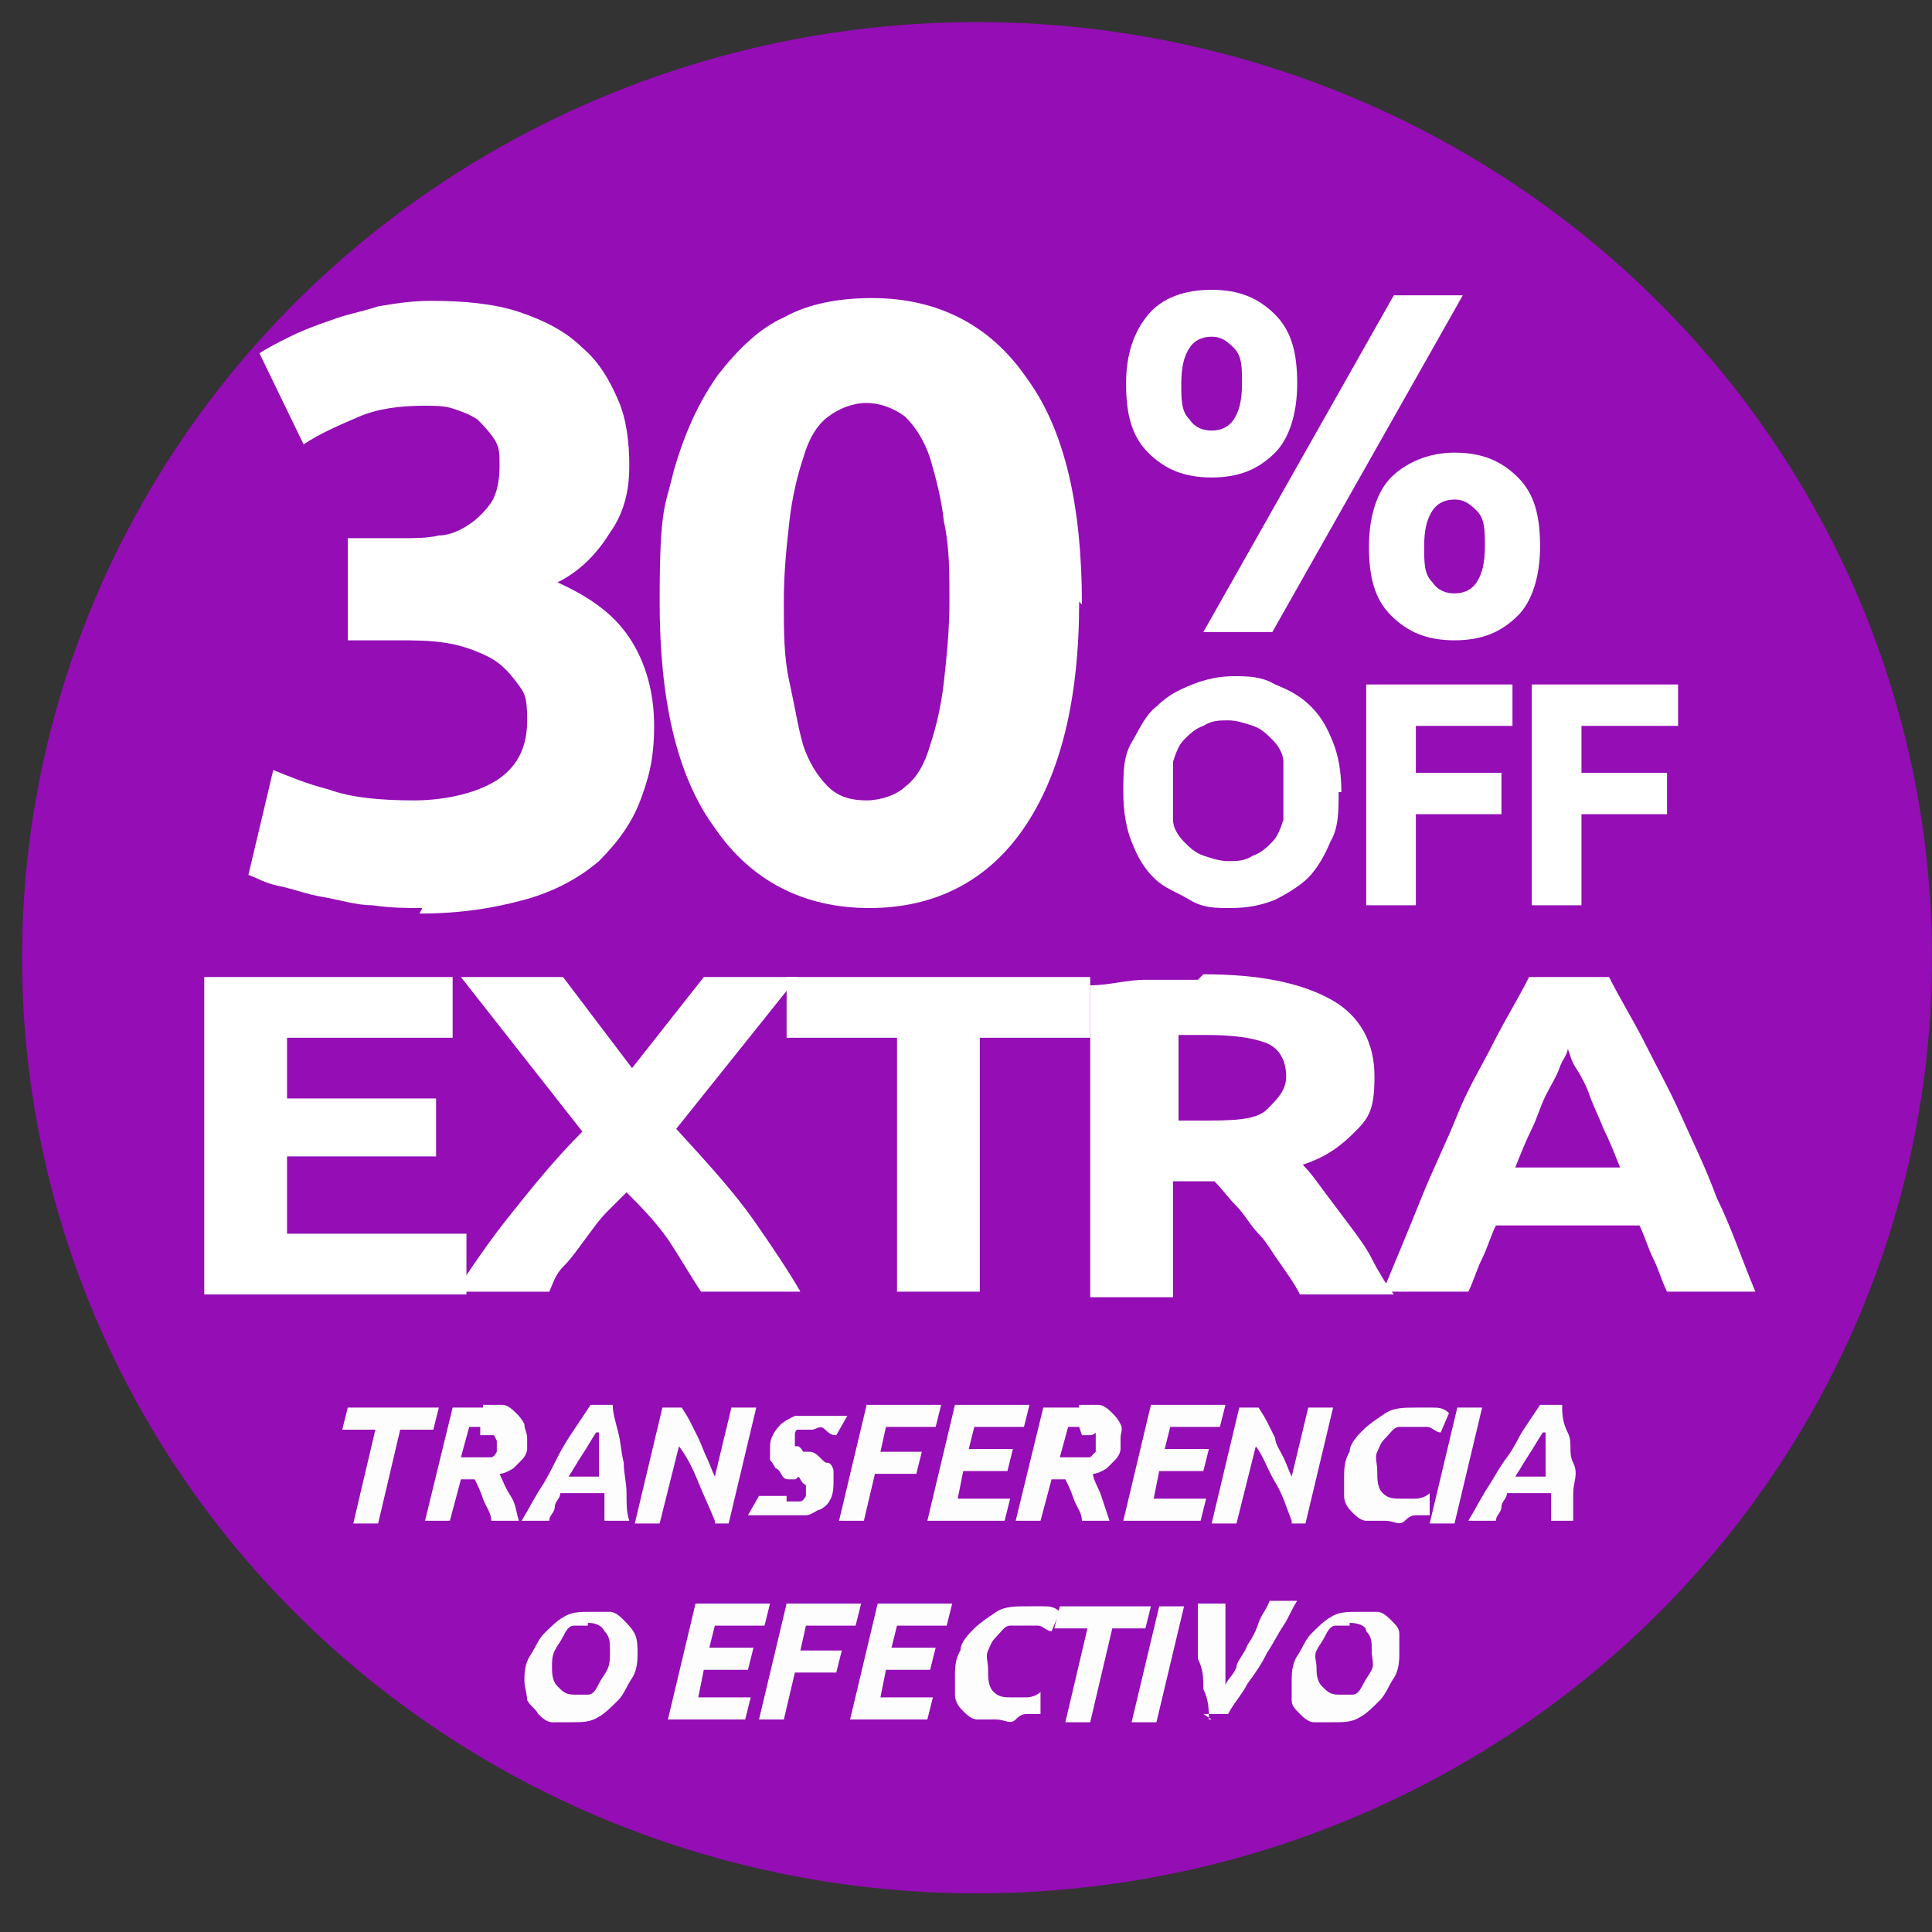 <?xml version="1.0" encoding="UTF-8"?> <svg xmlns="http://www.w3.org/2000/svg" id="Layer_1" version="1.1" viewBox="0 0 70 70"><rect x="0" y="0" width="70" height="70" fill="#333333" stroke="none"/><defs><style> .st0 { fill: #940db5; } .st1 { fill: #fff; } .st2 { fill: #fdfdfd; } </style></defs><ellipse class="st0" cx="35.4" cy="34.7" rx="34.6" ry="33.9"></ellipse><g><path class="st1" d="M48.5,28.7c0,.7,0,1.3-.3,1.8-.2.5-.5,1-.8,1.3s-.8.6-1.2.8c-.5.2-1,.3-1.6.3s-1,0-1.5-.3-.9-.4-1.3-.8c-.4-.4-.6-.8-.8-1.3s-.3-1.1-.3-1.8,0-1.3.3-1.8.5-1,.9-1.3c.4-.4.8-.6,1.3-.8s1-.3,1.5-.3,1,0,1.5.3c.5.2.9.4,1.3.8.4.4.6.8.8,1.3s.3,1.1.3,1.8h-.1ZM42.5,28.7c0,.4,0,.7,0,1,0,.3.2.6.4.8.2.2.4.4.7.5s.6.2.9.2.6,0,.9-.2c.3-.1.5-.3.7-.5s.3-.5.4-.8c0-.3,0-.7,0-1s0-.7,0-1.1c0-.3-.2-.6-.4-.8s-.4-.4-.7-.5-.6-.2-.9-.2-.6,0-.9.2c-.3.1-.5.3-.7.5s-.3.5-.4.8c0,.3,0,.7,0,1h0Z"></path><path class="st1" d="M49.5,32.7v-7.9h5.3v1.5h-3.5v1.7h3.1v1.5h-3.1v3.3h-1.8Z"></path><path class="st1" d="M55.5,32.7v-7.9h5.3v1.5h-3.5v1.7h3.1v1.5h-3.1v3.3h-1.8Z"></path><path class="st1" d="M47,13.9c0,1.1-.3,2-.8,2.5-.6.6-1.3.9-2.3.9s-1.7-.3-2.3-.9-.8-1.4-.8-2.5.3-1.9.8-2.5,1.3-.9,2.3-.9,1.7.3,2.3.9.8,1.4.8,2.5ZM45,13.9c0-.6,0-1-.3-1.3s-.5-.4-.8-.4-.6.1-.8.4c-.2.3-.3.7-.3,1.3s0,1,.3,1.3c.2.3.5.4.8.4s.6-.1.8-.4c.2-.3.3-.7.3-1.3ZM50.5,10.7h2.5l-6.9,12.2h-2.5l6.9-12.2ZM55.8,19.8c0,1.1-.3,2-.8,2.5-.6.6-1.3.9-2.3.9s-1.7-.3-2.3-.9-.8-1.4-.8-2.5.3-2,.8-2.5,1.3-.9,2.3-.9,1.7.3,2.3.9.8,1.4.8,2.5ZM53.8,19.8c0-.6,0-1-.3-1.3s-.5-.4-.8-.4-.6.1-.8.4-.3.7-.3,1.3,0,1,.3,1.3c.2.3.5.4.8.4s.6-.1.8-.4.3-.7.3-1.3Z"></path></g><g><path class="st1" d="M7.4,46.8v-11.4h9v2.2h-6v2.2h5.4v2.1h-5.4v2.8h6.5v2.2H7.4Z"></path><path class="st1" d="M25.4,46.8c-.4-.6-.8-1.3-1.2-1.9-.5-.7-1-1.2-1.5-1.7-.2.2-.4.4-.7.7-.3.3-.5.6-.8,1s-.5.7-.8,1-.4.7-.5.9h-3.4c.6-.9,1.2-1.8,2-2.8s1.6-2,2.6-3l-4.4-5.6h3.7l2.5,3.3,2.6-3.3h3.4l-4.4,5.5c1.1,1.2,2.1,2.3,2.8,3.3s1.3,1.9,1.7,2.6h-3.6Z"></path><path class="st1" d="M39.5,35.4v2.2h-4v9.2h-3v-9.2h-4v-2.2h11.1,0Z"></path><path class="st1" d="M43.6,35.3c2,0,3.5.3,4.6.9s1.6,1.6,1.6,2.8-.2,1.5-.7,2-1,.9-1.9,1.2c.3.3.5.6.8,1s.6.8.9,1.2c.3.4.6.8.8,1.2s.5.9.8,1.3h-3.4c-.2-.4-.5-.8-.7-1.1-.3-.4-.5-.8-.8-1.1s-.5-.7-.8-1-.5-.6-.8-.9h-1.5v4.2h-3v-11.3c.7,0,1.3-.2,2-.2h1.9l.2-.2ZM43.8,37.5h-1.1v3.1h.8c1.1,0,2,0,2.4-.4s.7-.7.7-1.2-.2-1-.7-1.2-1.2-.3-2.2-.3h0Z"></path><path class="st1" d="M60.4,46.8c-.2-.4-.3-.8-.5-1.2s-.3-.8-.5-1.2h-5.2c-.2.4-.3.8-.5,1.2s-.3.8-.5,1.2h-3.1c.5-1.2,1-2.4,1.4-3.4s.9-2,1.3-3,.9-1.8,1.3-2.6c.4-.8.9-1.6,1.3-2.4h2.9c.4.8.9,1.6,1.3,2.4.4.8.9,1.7,1.3,2.6.4.9.9,1.9,1.3,3,.5,1,.9,2.2,1.4,3.4h-3.2ZM56.8,38c0,.2-.2.4-.3.7s-.3.6-.5,1-.3.8-.5,1.2-.4.9-.6,1.4h3.8c-.2-.5-.4-1-.6-1.4-.2-.5-.4-.9-.5-1.2s-.3-.7-.5-1-.2-.5-.3-.7h0Z"></path></g><g><path class="st2" d="M15.9,51l-.2.8h-1.2l-.8,3.4h-.9l.8-3.4h-1.2l.2-.8h3.4-.1Z"></path><path class="st2" d="M17.5,50.9h.7c.2,0,.4.2.5.3s.2.2.3.4c0,.2.1.3.1.5v.4c0,0,0,.2-.2.4l-.3.3c0,0-.3.2-.5.2.1.2.2.5.4.8s.2.6.3.9h-1c0-.3-.2-.5-.3-.8s-.2-.5-.3-.7h-.5l-.4,1.5h-.9l1-4.1h1.2-.1ZM17.4,51.7h-.4l-.3,1.1h.8c.1,0,.2,0,.3,0,0,0,.1,0,.2-.2v-.4s0,0-.1-.2c0,0-.1,0-.2,0s-.2,0-.3,0h0Z"></path><path class="st2" d="M21.9,55.1v-1h-1.6c0,.2-.2.3-.2.5s-.2.3-.2.5h-1c.3-.5.5-.9.7-1.2s.4-.7.6-1.1.4-.7.6-1,.4-.6.6-.9h.8c0,.3.1.6.2,1s.1.7.2,1.1c0,.4.1.7.1,1.1s0,.7.1,1h-.9ZM21.6,51.9c-.2.3-.3.5-.5.8s-.3.5-.5.8h1.1v-1.6h-.1Z"></path><path class="st2" d="M25.9,55.1c-.2-.5-.4-.9-.6-1.4s-.4-.9-.7-1.3l-.7,2.8h-.9l1-4.2h.7c0,0,.2.3.3.5l.3.6c.1.2.2.5.3.7.1.2.2.5.3.7l.6-2.5h.9l-1,4.2h-.7.2Z"></path><path class="st2" d="M28.5,54.4h.5s.1,0,.2-.2v-.4s-.1,0-.2-.2-.1,0-.2,0-.2,0-.2,0c-.1,0-.2,0-.3-.2s-.2-.2-.2-.2c0,0-.1-.2-.2-.3v-.4c0-.2,0-.3.1-.5s.2-.3.3-.4.3-.2.5-.3h1.4c.1,0,.2,0,.3,0s.2,0,.2,0l-.4.7c-.1,0-.2,0-.4-.2s-.3,0-.5,0h-.5s-.1,0-.1.2v.4h.1c0,0,.1,0,.2.2h.2c.1,0,.2,0,.4.2s.2.2.3.2.2.2.2.3v.4c0,.1,0,.4-.1.6s-.2.3-.4.4c-.1,0-.3.2-.5.2h-1.6c-.1,0-.2,0-.3,0,0,0-.1,0-.2,0l.4-.7h1v.4Z"></path><path class="st2" d="M30.4,55.1l1-4.2h2.7l-.2.8h-1.8l-.2.9h1.5l-.2.8h-1.5l-.4,1.7s-.9,0-.9,0Z"></path><path class="st2" d="M33.6,55.1l1-4.2h2.7l-.2.8h-1.8l-.2.8h1.6l-.2.8h-1.6l-.2,1h1.9l-.2.8h-2.9.1Z"></path><path class="st2" d="M39.1,50.9h.7c.2,0,.4.2.5.3s.2.2.3.4,0,.3,0,.5v.4c0,0,0,.2-.2.4,0,0-.2.2-.3.3,0,0-.3.2-.5.2,0,.2.2.5.3.8s.2.6.3.9h-1c0-.3-.2-.5-.3-.8s-.2-.5-.3-.7h-.5l-.4,1.5h-.9l1-4.1h1.3ZM39.1,51.7h-.4l-.3,1.1h.8c0,0,.2,0,.3,0l.2-.2v-.4s0,0,0-.2,0,0-.2,0-.2,0-.3,0h0Z"></path><path class="st2" d="M40.7,55.1l1-4.2h2.7l-.2.8h-1.8l-.2.8h1.6l-.2.8h-1.6l-.2,1h1.9l-.2.8h-2.9.1Z"></path><path class="st2" d="M46.8,55.1c-.2-.5-.3-.9-.6-1.4s-.4-.9-.7-1.3l-.7,2.8h-.9l1-4.2h.7c0,0,.2.3.3.5s.2.4.3.6c0,.2.2.5.3.7s.2.5.3.7l.6-2.5h.9l-1,4.2h-.7.2Z"></path><path class="st2" d="M51.4,54.9c-.2,0-.3,0-.5.2s-.4,0-.7,0-.5,0-.7,0-.4-.2-.5-.3-.3-.3-.3-.6,0-.5,0-.7,0-.6.2-.9c0-.3.3-.6.5-.8s.5-.4.8-.6.7-.2,1.1-.2h.6c.2,0,.4,0,.6.2l-.3.7c-.2,0-.3-.2-.5-.2h-.4c-.2,0-.4,0-.6,0s-.3.2-.5.4-.2.3-.3.5,0,.4,0,.7,0,.6.2.8.4.2.7.2h.5c0,0,.3,0,.5-.2v.8h0-.4Z"></path><path class="st2" d="M52.8,51h.9l-1,4.2h-.9l1-4.2h0Z"></path><path class="st2" d="M56.2,55.1v-1h-1.6c0,.2-.2.3-.2.5s-.2.3-.2.5h-1c.3-.5.5-.9.7-1.2s.4-.7.7-1.1.4-.7.6-1c.2-.3.4-.6.6-.9h.8c0,.3,0,.6.2,1s0,.7.2,1.1,0,.7,0,1.1,0,.7,0,1h-1ZM55.9,51.9c-.2.3-.3.5-.5.8s-.3.5-.5.8h1.1v-1.6h0Z"></path><path class="st2" d="M20.7,62.4c-.2,0-.5,0-.7,0s-.4-.2-.5-.3c-.1-.2-.3-.3-.4-.5,0-.2-.1-.5-.1-.7s0-.6.2-.9.3-.6.5-.8.5-.5.7-.6c.3-.2.6-.2,1-.2s.5,0,.7,0,.4.2.5.3.3.3.4.5.1.5.1.7,0,.6-.2.9-.3.6-.5.8-.5.5-.7.6c-.3.2-.6.2-1,.2ZM21.3,58.9c-.2,0-.4,0-.5,0-.2,0-.3.2-.4.4s-.2.3-.3.5-.1.4-.1.6,0,.5.2.7.3.3.6.3.4,0,.5,0c.2,0,.3-.2.4-.4s.2-.3.3-.5.1-.4.1-.7,0-.5-.2-.7c-.1-.2-.3-.3-.6-.3h0Z"></path><path class="st2" d="M24.2,62.3l1-4.2h2.7l-.2.8h-1.8l-.2.8h1.6l-.2.8h-1.6l-.2,1h1.9l-.2.8h-2.9.1Z"></path><path class="st2" d="M27.5,62.3l1-4.2h2.7l-.2.8h-1.8l-.2.9h1.5l-.2.8h-1.5l-.4,1.7h-.9Z"></path><path class="st2" d="M30.8,62.3l1-4.2h2.7l-.2.8h-1.8l-.2.8h1.6l-.2.8h-1.6l-.2,1h1.9l-.2.8h-2.9.1Z"></path><path class="st2" d="M37.3,62.1c-.2,0-.3,0-.5.2s-.4,0-.7,0-.5,0-.7,0-.4-.2-.5-.3-.3-.3-.3-.6,0-.5,0-.7,0-.6.2-.9c0-.3.3-.6.5-.8s.5-.4.8-.6.7-.2,1.1-.2h.6c.2,0,.4,0,.6.2l-.3.7c-.2,0-.3-.2-.5-.2h-.4c-.2,0-.4,0-.6,0-.2,0-.3.2-.5.4s-.2.3-.3.5,0,.4,0,.7,0,.6.2.8.4.2.7.2h.5c0,0,.3,0,.5-.2v.8h0-.4Z"></path><path class="st2" d="M41.7,58.2l-.2.8h-1.2l-.8,3.4h-.9l.8-3.4h-1.2l.2-.8h3.4,0Z"></path><path class="st2" d="M42,58.2h.9l-1,4.2h-.9l1-4.2h0Z"></path><path class="st2" d="M43.8,62.3c0-.3,0-.7-.2-1.1,0-.4,0-.7-.2-1.1,0-.4,0-.7,0-1s0-.7,0-1h1v3c0-.2.3-.4.4-.7,0-.2.3-.5.4-.8.2-.3.3-.5.4-.8s.3-.5.4-.8h1c-.2.3-.3.6-.5.9s-.4.7-.6,1c-.2.4-.4.7-.7,1.1-.2.4-.5.7-.7,1.1h-.9l.3.2Z"></path><path class="st2" d="M48.3,62.4c-.2,0-.5,0-.7,0s-.4-.2-.5-.3c-.2-.2-.3-.3-.3-.5s0-.5,0-.7,0-.6.2-.9.3-.6.5-.8.5-.5.7-.6c.3-.2.6-.2,1-.2s.5,0,.7,0c.2,0,.4.2.5.3.2.2.3.3.3.5s0,.5,0,.7,0,.6-.2.9-.3.6-.5.8-.5.5-.7.6c-.3.2-.6.2-1,.2h0ZM48.9,58.9c-.2,0-.4,0-.5,0-.2,0-.3.2-.4.4s-.2.3-.3.5,0,.4,0,.6,0,.5.2.7.3.3.6.3.4,0,.5,0c.2,0,.3-.2.4-.4s.2-.3.3-.5,0-.4,0-.7,0-.5-.2-.7c0-.2-.3-.3-.6-.3h0Z"></path></g><g><path class="st1" d="M15.3,32.9c-.6,0-1.1,0-1.8-.1-.6,0-1.2-.2-1.8-.3-.6-.1-1.1-.3-1.6-.4s-.8-.3-1.1-.4l.9-3.8c.5.2,1.2.5,2,.7.8.3,1.9.4,3.1.4s2.4-.3,3.1-.8c.7-.5,1-1.2,1-2.1s-.1-1-.4-1.4-.6-.7-1-.9c-.4-.2-.9-.4-1.5-.5s-1.2-.1-1.8-.1h-1.8v-3.7h2c.4,0,.9,0,1.3-.1.4,0,.8-.2,1.1-.4.3-.2.6-.5.8-.8.2-.3.3-.8.3-1.3s0-.7-.2-1c-.2-.3-.4-.5-.6-.7-.3-.2-.6-.3-.9-.4s-.7-.1-1-.1c-.9,0-1.7.1-2.4.4-.7.3-1.4.6-2,1l-1.6-3.3c.3-.2.7-.4,1.1-.6.4-.2.9-.4,1.5-.6.5-.2,1.1-.3,1.7-.5.6-.1,1.2-.2,1.9-.2,1.2,0,2.3.1,3.2.4.9.3,1.7.7,2.3,1.3.6.5,1,1.2,1.3,1.9.3.7.4,1.5.4,2.4s-.2,1.7-.7,2.4c-.5.8-1.1,1.4-1.9,1.8,1.1.5,2,1.1,2.6,2,.6.9.9,2,.9,3.2s-.2,1.9-.5,2.7-.8,1.5-1.5,2.2c-.7.6-1.6,1.1-2.7,1.4-1.1.3-2.3.5-3.8.5Z"></path><path class="st1" d="M39.1,21.8c0,3.6-.7,6.3-2,8.2s-3.2,2.9-5.6,2.9-4.3-1-5.6-2.9c-1.4-1.9-2-4.7-2-8.2s.2-3.4.5-4.7c.4-1.4.9-2.5,1.6-3.5.7-.9,1.5-1.7,2.4-2.1.9-.5,2-.7,3.2-.7,2.4,0,4.3,1,5.6,2.9,1.4,1.9,2,4.7,2,8.2ZM34.4,21.8c0-1.1,0-2-.2-2.9-.1-.9-.3-1.6-.5-2.3-.2-.6-.5-1.1-.9-1.5-.4-.3-.9-.5-1.4-.5s-1,.2-1.4.5-.7.8-.9,1.5c-.2.6-.4,1.4-.5,2.3-.1.9-.2,1.8-.2,2.9s0,2,.2,2.9.3,1.6.5,2.3c.2.6.5,1.1.9,1.5s.9.5,1.4.5,1.1-.2,1.4-.5c.4-.3.7-.8.9-1.5.2-.6.4-1.4.5-2.3.1-.9.2-1.9.2-2.9Z"></path></g></svg> 